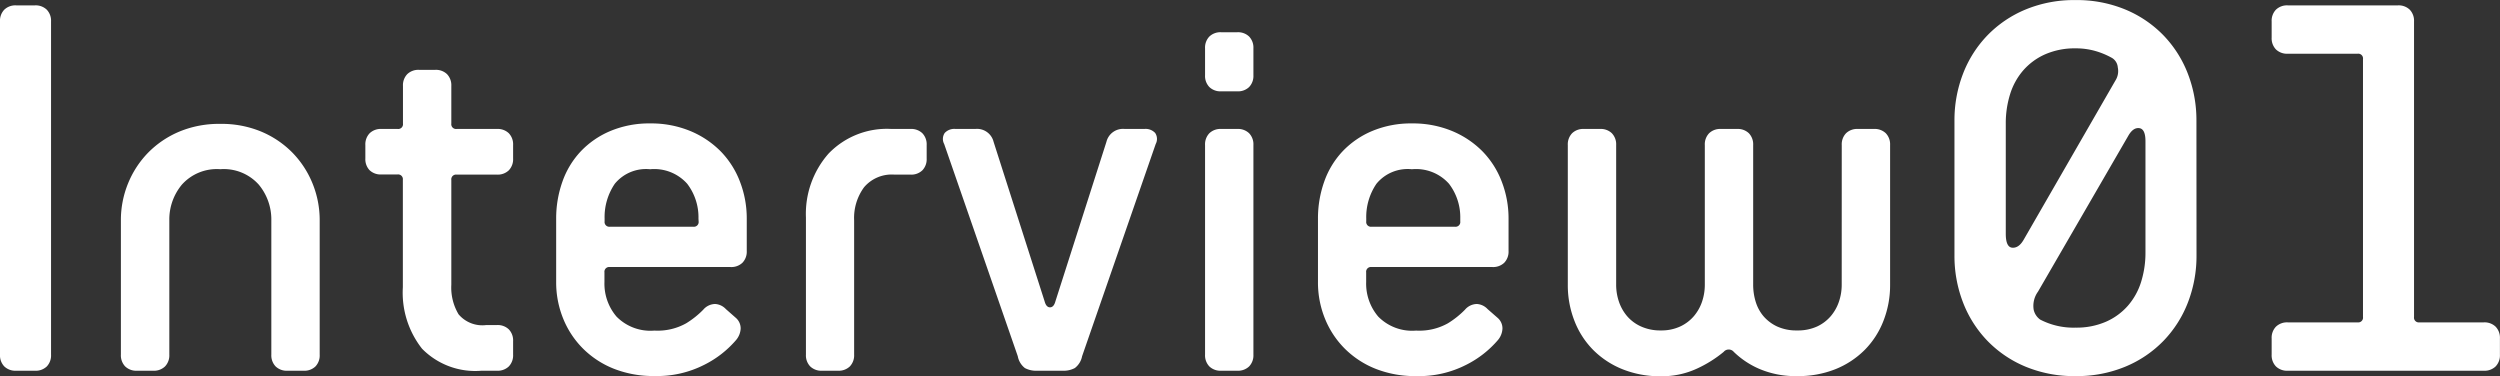 <svg xmlns="http://www.w3.org/2000/svg" width="65.142" height="9.8" viewBox="0 0 65.142 9.8">
  <rect x="0" y="0" width="65.142" height="9.8" fill="#333333" stroke="none"/>
  <path id="パス_784" data-name="パス 784" d="M1.4,0a.416.416,0,0,1-.308-.112A.416.416,0,0,1,.98-.42V-9.1a.416.416,0,0,1,.112-.308A.416.416,0,0,1,1.4-9.52h.49a.416.416,0,0,1,.308.112A.416.416,0,0,1,2.31-9.1V-.42A.416.416,0,0,1,2.2-.112.416.416,0,0,1,1.89,0ZM8.47,0a.416.416,0,0,1-.308-.112A.416.416,0,0,1,8.05-.42v-3.5a1.419,1.419,0,0,0-.329-.931,1.222,1.222,0,0,0-1-.4,1.222,1.222,0,0,0-1,.4,1.419,1.419,0,0,0-.329.931v3.5a.416.416,0,0,1-.112.308A.416.416,0,0,1,4.97,0H4.55a.416.416,0,0,1-.308-.112A.416.416,0,0,1,4.13-.42v-3.5a2.527,2.527,0,0,1,.189-.966,2.478,2.478,0,0,1,.525-.8,2.487,2.487,0,0,1,.812-.546,2.687,2.687,0,0,1,1.064-.2,2.687,2.687,0,0,1,1.064.2,2.487,2.487,0,0,1,.812.546,2.478,2.478,0,0,1,.525.8,2.527,2.527,0,0,1,.189.966v3.5A.416.416,0,0,1,9.2-.112.416.416,0,0,1,8.89,0Zm5.054,0a1.939,1.939,0,0,1-1.547-.574,2.36,2.36,0,0,1-.5-1.6v-2.8a.124.124,0,0,0-.14-.14h-.42a.416.416,0,0,1-.308-.112A.416.416,0,0,1,10.5-5.53v-.35a.416.416,0,0,1,.112-.308A.416.416,0,0,1,10.92-6.3h.42a.124.124,0,0,0,.14-.14v-.98a.416.416,0,0,1,.112-.308A.416.416,0,0,1,11.9-7.84h.42a.416.416,0,0,1,.308.112.416.416,0,0,1,.112.308v.98a.124.124,0,0,0,.14.14h1.05a.416.416,0,0,1,.308.112.416.416,0,0,1,.112.308v.35a.416.416,0,0,1-.112.308.416.416,0,0,1-.308.112H12.88a.124.124,0,0,0-.14.14v2.73a1.362,1.362,0,0,0,.189.77.811.811,0,0,0,.721.28h.28a.416.416,0,0,1,.308.112.416.416,0,0,1,.112.308v.35a.416.416,0,0,1-.112.308A.416.416,0,0,1,13.93,0ZM20.16-1.372a.363.363,0,0,1,.119.28A.5.5,0,0,1,20.16-.8a2.648,2.648,0,0,1-.826.644,2.709,2.709,0,0,1-1.3.294,2.807,2.807,0,0,1-1.057-.189,2.383,2.383,0,0,1-.805-.525,2.345,2.345,0,0,1-.518-.784,2.5,2.5,0,0,1-.182-.952V-3.962a2.854,2.854,0,0,1,.161-.959,2.228,2.228,0,0,1,.476-.791,2.272,2.272,0,0,1,.77-.532,2.615,2.615,0,0,1,1.043-.2,2.666,2.666,0,0,1,1.05.2,2.409,2.409,0,0,1,.791.532,2.293,2.293,0,0,1,.5.791,2.648,2.648,0,0,1,.175.959v.84a.416.416,0,0,1-.112.308.416.416,0,0,1-.308.112H16.87a.124.124,0,0,0-.14.14v.252a1.321,1.321,0,0,0,.315.9,1.237,1.237,0,0,0,.987.364,1.524,1.524,0,0,0,.826-.189,2.3,2.3,0,0,0,.448-.357.415.415,0,0,1,.308-.147.416.416,0,0,1,.28.133Zm-.98-2.59a1.438,1.438,0,0,0-.294-.91,1.149,1.149,0,0,0-.966-.378A1.052,1.052,0,0,0,17-4.872a1.541,1.541,0,0,0-.266.91v.07a.124.124,0,0,0,.14.14h2.17a.124.124,0,0,0,.14-.14ZM22.4,0a.416.416,0,0,1-.308-.112A.416.416,0,0,1,21.98-.42V-3.99a2.375,2.375,0,0,1,.588-1.666A2.106,2.106,0,0,1,24.206-6.3h.5a.416.416,0,0,1,.308.112.416.416,0,0,1,.112.308v.35a.416.416,0,0,1-.112.308.416.416,0,0,1-.308.112h-.42a.945.945,0,0,0-.791.329,1.352,1.352,0,0,0-.259.861v3.5a.416.416,0,0,1-.112.308A.416.416,0,0,1,22.82,0ZM28,0a.618.618,0,0,1-.315-.07A.507.507,0,0,1,27.5-.378l-1.918-5.53a.278.278,0,0,1,.014-.287.338.338,0,0,1,.28-.105h.518a.444.444,0,0,1,.476.336L28.2-1.806q.042.154.14.154t.14-.154l1.33-4.158a.444.444,0,0,1,.476-.336H30.8a.338.338,0,0,1,.28.105.278.278,0,0,1,.014.287L29.176-.378a.507.507,0,0,1-.189.308.618.618,0,0,1-.315.07Zm4.8-7.28a.416.416,0,0,1-.308-.112.416.416,0,0,1-.112-.308v-.7a.416.416,0,0,1,.112-.308A.416.416,0,0,1,32.8-8.82h.42a.416.416,0,0,1,.308.112.416.416,0,0,1,.112.308v.7a.416.416,0,0,1-.112.308.416.416,0,0,1-.308.112ZM32.8,0a.416.416,0,0,1-.308-.112.416.416,0,0,1-.112-.308V-5.88a.416.416,0,0,1,.112-.308A.416.416,0,0,1,32.8-6.3h.42a.416.416,0,0,1,.308.112.416.416,0,0,1,.112.308V-.42a.416.416,0,0,1-.112.308A.416.416,0,0,1,33.222,0Zm7.21-1.372a.363.363,0,0,1,.119.28.5.5,0,0,1-.119.294,2.648,2.648,0,0,1-.826.644,2.709,2.709,0,0,1-1.3.294,2.807,2.807,0,0,1-1.057-.189,2.383,2.383,0,0,1-.805-.525,2.345,2.345,0,0,1-.518-.784,2.5,2.5,0,0,1-.182-.952V-3.962a2.853,2.853,0,0,1,.161-.959,2.228,2.228,0,0,1,.476-.791,2.272,2.272,0,0,1,.77-.532,2.615,2.615,0,0,1,1.043-.2,2.666,2.666,0,0,1,1.05.2,2.41,2.41,0,0,1,.791.532,2.293,2.293,0,0,1,.5.791,2.648,2.648,0,0,1,.175.959v.84a.416.416,0,0,1-.112.308.416.416,0,0,1-.308.112h-3.15a.124.124,0,0,0-.14.14v.252a1.321,1.321,0,0,0,.315.9,1.237,1.237,0,0,0,.987.364,1.524,1.524,0,0,0,.826-.189,2.3,2.3,0,0,0,.448-.357.415.415,0,0,1,.308-.147.416.416,0,0,1,.28.133Zm-.98-2.59a1.438,1.438,0,0,0-.294-.91,1.149,1.149,0,0,0-.966-.378,1.052,1.052,0,0,0-.924.378,1.541,1.541,0,0,0-.266.91v.07a.124.124,0,0,0,.14.14h2.17a.124.124,0,0,0,.14-.14Zm9.94-1.918a.416.416,0,0,1,.112-.308.416.416,0,0,1,.308-.112h.42a.416.416,0,0,1,.308.112.416.416,0,0,1,.112.308v3.64a2.538,2.538,0,0,1-.175.945,2.2,2.2,0,0,1-.49.756,2.275,2.275,0,0,1-.763.5A2.618,2.618,0,0,1,47.81.14a2.4,2.4,0,0,1-.973-.182,2.2,2.2,0,0,1-.679-.448.172.172,0,0,0-.266,0,3.152,3.152,0,0,1-.693.434,2.179,2.179,0,0,1-.945.2,2.618,2.618,0,0,1-.994-.182,2.275,2.275,0,0,1-.763-.5,2.2,2.2,0,0,1-.49-.756,2.538,2.538,0,0,1-.175-.945V-5.88a.416.416,0,0,1,.112-.308.416.416,0,0,1,.308-.112h.42a.416.416,0,0,1,.308.112.416.416,0,0,1,.112.308v3.64a1.363,1.363,0,0,0,.07.434,1.156,1.156,0,0,0,.21.378,1.038,1.038,0,0,0,.364.273,1.208,1.208,0,0,0,.518.105,1.162,1.162,0,0,0,.511-.105,1.055,1.055,0,0,0,.357-.273,1.156,1.156,0,0,0,.21-.378,1.363,1.363,0,0,0,.07-.434V-5.88a.416.416,0,0,1,.112-.308.416.416,0,0,1,.308-.112h.42a.416.416,0,0,1,.308.112.416.416,0,0,1,.112.308v3.64a1.5,1.5,0,0,0,.063.434,1.06,1.06,0,0,0,.2.378,1.055,1.055,0,0,0,.357.273,1.2,1.2,0,0,0,.525.105,1.2,1.2,0,0,0,.525-.105,1.055,1.055,0,0,0,.357-.273,1.156,1.156,0,0,0,.21-.378,1.363,1.363,0,0,0,.07-.434ZM56.1-7.56a.46.46,0,0,0,.063-.343.316.316,0,0,0-.147-.245,2.02,2.02,0,0,0-.434-.182,1.829,1.829,0,0,0-.518-.07,1.914,1.914,0,0,0-.791.154,1.635,1.635,0,0,0-.574.42,1.725,1.725,0,0,0-.343.623,2.535,2.535,0,0,0-.112.763v2.87q0,.35.168.364t.294-.2Zm.784,1.582q0-.322-.161-.343t-.287.2l-2.352,4.06a.63.63,0,0,0-.112.476.431.431,0,0,0,.168.252,1.878,1.878,0,0,0,.924.21,1.914,1.914,0,0,0,.791-.154,1.635,1.635,0,0,0,.574-.42,1.725,1.725,0,0,0,.343-.623,2.535,2.535,0,0,0,.112-.763Zm1.33,2.968a3.359,3.359,0,0,1-.224,1.232,2.982,2.982,0,0,1-.637,1,2.969,2.969,0,0,1-.994.672A3.3,3.3,0,0,1,55.062.14a3.3,3.3,0,0,1-1.3-.245,2.969,2.969,0,0,1-.994-.672,2.982,2.982,0,0,1-.637-1,3.359,3.359,0,0,1-.224-1.232v-3.5a3.359,3.359,0,0,1,.224-1.232,2.982,2.982,0,0,1,.637-1,2.969,2.969,0,0,1,.994-.672,3.3,3.3,0,0,1,1.3-.245,3.3,3.3,0,0,1,1.295.245,2.969,2.969,0,0,1,.994.672,2.982,2.982,0,0,1,.637,1,3.359,3.359,0,0,1,.224,1.232ZM60.592,0a.416.416,0,0,1-.308-.112.416.416,0,0,1-.112-.308V-.84a.416.416,0,0,1,.112-.308.416.416,0,0,1,.308-.112h1.82a.124.124,0,0,0,.14-.14V-8.12a.124.124,0,0,0-.14-.14h-1.82a.416.416,0,0,1-.308-.112.416.416,0,0,1-.112-.308V-9.1a.416.416,0,0,1,.112-.308.416.416,0,0,1,.308-.112h2.87a.416.416,0,0,1,.308.112.416.416,0,0,1,.112.308v7.7a.124.124,0,0,0,.14.14H65.7a.416.416,0,0,1,.308.112.416.416,0,0,1,.112.308v.42a.416.416,0,0,1-.112.308A.416.416,0,0,1,65.7,0Z" transform="translate(-0.98 9.66)" fill="#fff"/>
</svg>
